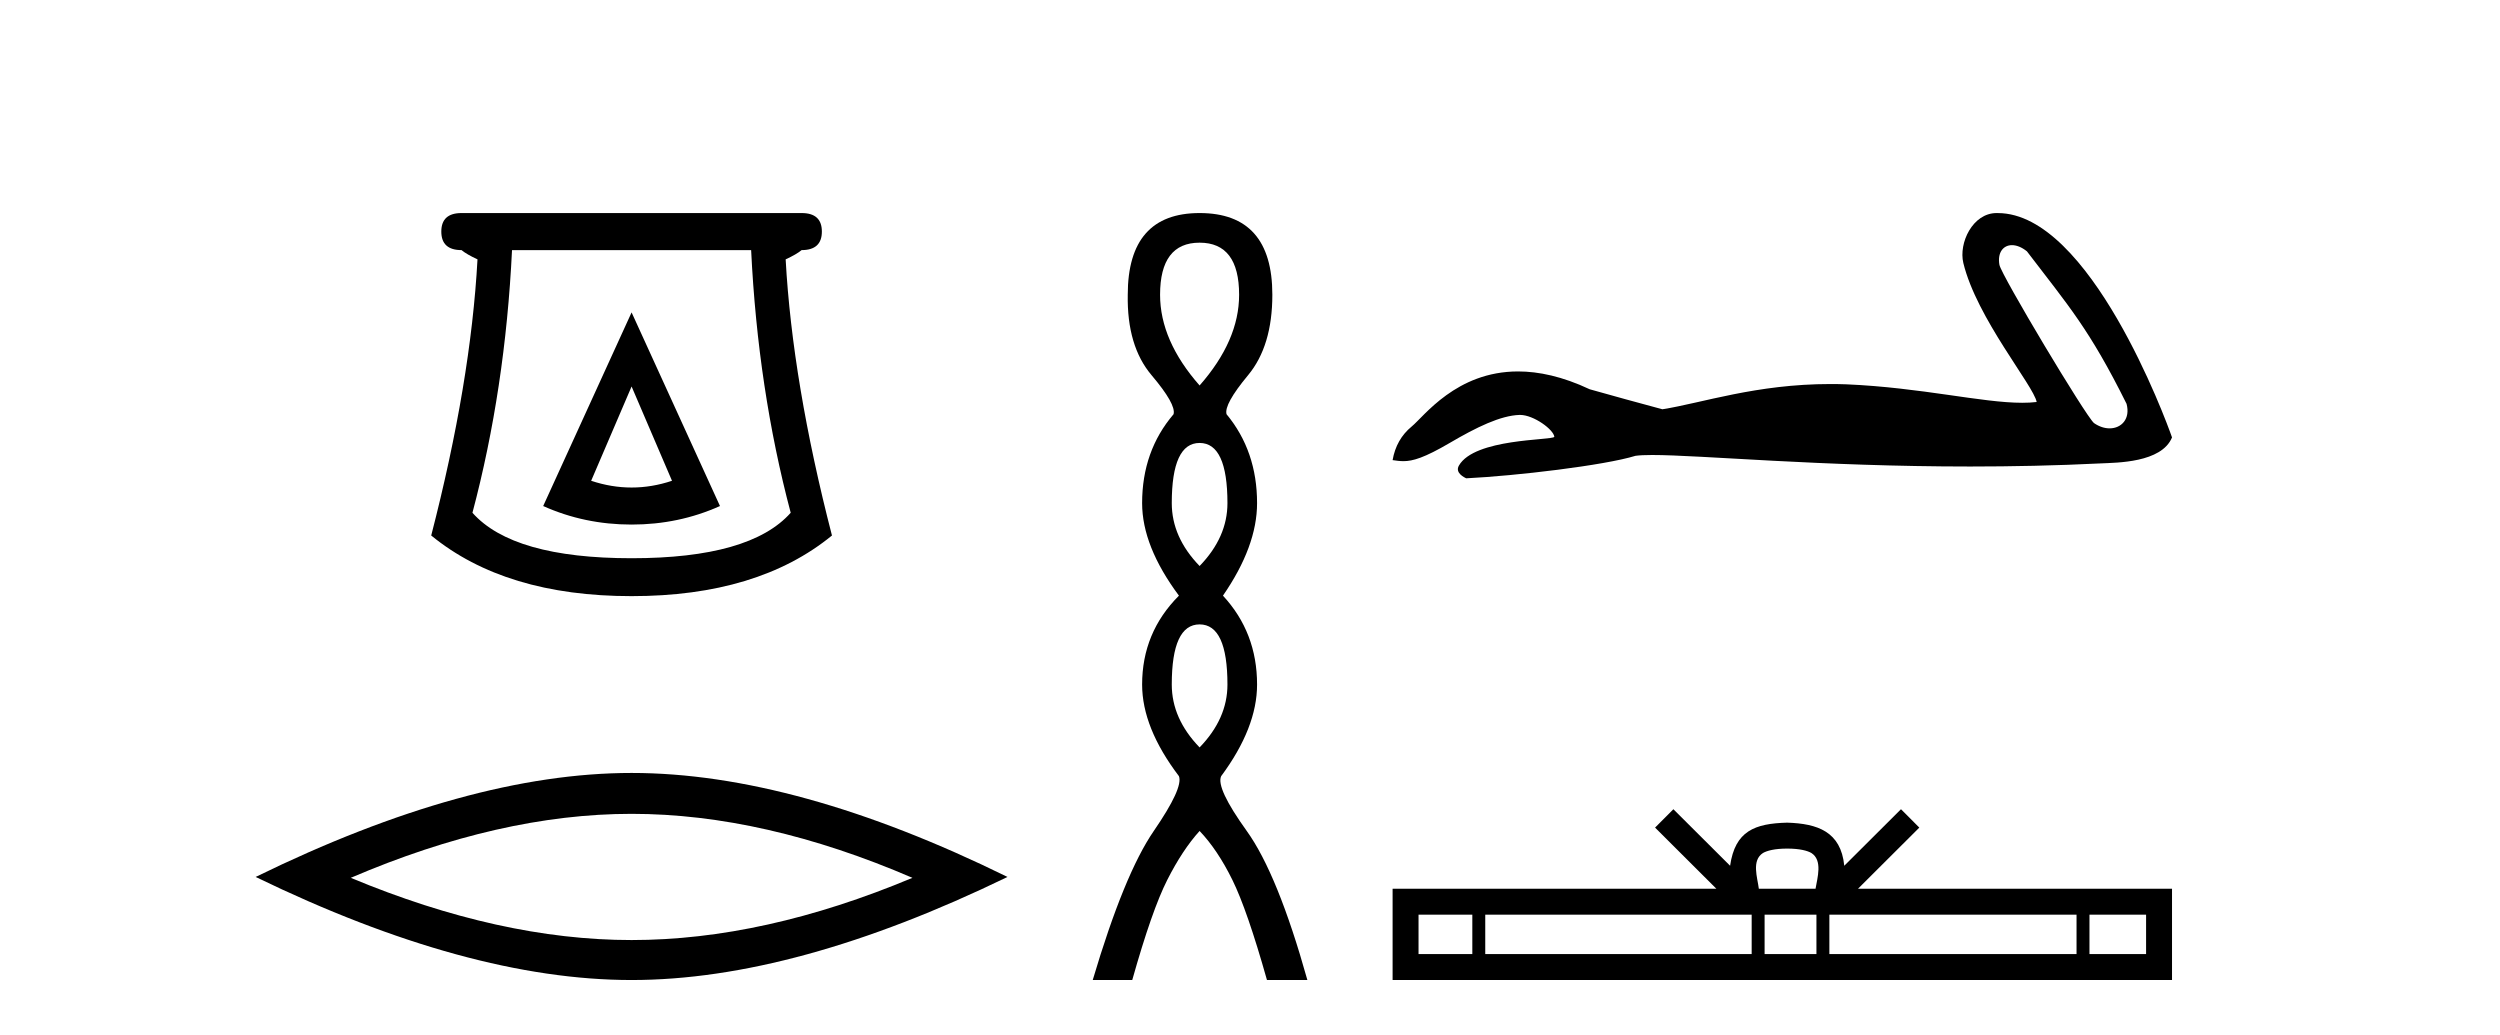 <?xml version='1.0' encoding='UTF-8' standalone='yes'?><svg xmlns='http://www.w3.org/2000/svg' xmlns:xlink='http://www.w3.org/1999/xlink' width='99.0' height='41.0' ><path d='M 25.011 15.305 L 26.611 19.039 Q 25.811 19.306 25.011 19.306 Q 24.211 19.306 23.41 19.039 L 25.011 15.305 ZM 25.011 12.371 L 21.51 20.039 Q 23.144 20.773 25.011 20.773 Q 26.878 20.773 28.511 20.039 L 25.011 12.371 ZM 29.745 9.904 Q 30.012 15.405 31.312 20.306 Q 29.712 22.106 25.011 22.106 Q 20.31 22.106 18.709 20.306 Q 20.01 15.405 20.276 9.904 ZM 18.276 8.437 Q 17.476 8.437 17.476 9.17 Q 17.476 9.904 18.276 9.904 Q 18.476 10.07 18.909 10.271 Q 18.643 15.138 17.076 21.206 Q 20.01 23.607 25.011 23.607 Q 30.012 23.607 32.946 21.206 Q 31.379 15.138 31.112 10.271 Q 31.545 10.07 31.745 9.904 Q 32.546 9.904 32.546 9.17 Q 32.546 8.437 31.745 8.437 Z' style='fill:#000000;stroke:none' /><path d='M 25.011 32.228 Q 30.254 32.228 36.132 34.762 Q 30.254 37.226 25.011 37.226 Q 19.802 37.226 13.89 34.762 Q 19.802 32.228 25.011 32.228 ZM 25.011 30.609 Q 18.535 30.609 10.124 34.727 Q 18.535 38.809 25.011 38.809 Q 31.486 38.809 39.897 34.727 Q 31.521 30.609 25.011 30.609 Z' style='fill:#000000;stroke:none' /><path d='M 47.504 9.61 Q 49.069 9.61 49.069 11.673 Q 49.069 13.487 47.504 15.265 Q 45.939 13.487 45.939 11.673 Q 45.939 9.61 47.504 9.61 ZM 47.504 17.541 Q 48.607 17.541 48.607 19.924 Q 48.607 21.276 47.504 22.414 Q 46.402 21.276 46.402 19.924 Q 46.402 17.541 47.504 17.541 ZM 47.504 24.726 Q 48.607 24.726 48.607 27.108 Q 48.607 28.46 47.504 29.598 Q 46.402 28.46 46.402 27.108 Q 46.402 24.726 47.504 24.726 ZM 47.504 8.437 Q 44.659 8.437 44.659 11.673 Q 44.623 13.7 45.601 14.856 Q 46.579 16.012 46.473 16.403 Q 45.228 17.862 45.228 19.924 Q 45.228 21.631 46.686 23.588 Q 45.228 25.046 45.228 27.108 Q 45.228 28.816 46.686 30.736 Q 46.864 31.198 45.69 32.906 Q 44.517 34.613 43.272 38.809 L 44.837 38.809 Q 45.619 36.035 46.224 34.844 Q 46.828 33.652 47.504 32.906 Q 48.215 33.652 48.802 34.844 Q 49.389 36.035 50.172 38.809 L 51.772 38.809 Q 50.598 34.613 49.371 32.906 Q 48.144 31.198 48.358 30.736 Q 49.78 28.816 49.78 27.108 Q 49.78 25.046 48.429 23.588 Q 49.78 21.631 49.78 19.924 Q 49.78 17.862 48.571 16.403 Q 48.464 16.012 49.425 14.856 Q 50.385 13.7 50.385 11.673 Q 50.385 8.437 47.504 8.437 Z' style='fill:#000000;stroke:none' /><path d='M 79.674 9.708 C 79.852 9.708 80.059 9.785 80.267 9.954 C 81.918 12.12 82.733 13.019 84.212 15.992 C 84.37 16.585 84.011 16.963 83.54 16.963 C 83.343 16.963 83.127 16.897 82.921 16.753 C 82.585 16.465 79.247 10.889 79.177 10.487 C 79.092 10.004 79.327 9.708 79.674 9.708 ZM 79.066 8.437 C 78.113 8.437 77.558 9.629 77.748 10.414 C 78.277 12.6 80.532 15.271 80.652 15.919 C 80.474 15.941 80.283 15.95 80.079 15.95 C 78.475 15.95 76.092 15.347 73.113 15.219 C 72.898 15.211 72.688 15.208 72.482 15.208 C 69.546 15.208 67.399 15.96 65.831 16.207 C 64.847 15.943 63.888 15.679 62.953 15.415 C 61.869 14.905 60.928 14.709 60.115 14.709 C 57.668 14.709 56.388 16.494 55.902 16.89 C 55.494 17.226 55.243 17.67 55.147 18.221 C 55.296 18.242 55.429 18.262 55.576 18.262 C 55.946 18.262 56.401 18.131 57.413 17.538 C 58.468 16.919 59.423 16.453 60.176 16.431 C 60.183 16.431 60.19 16.431 60.197 16.431 C 60.735 16.431 61.529 17.016 61.552 17.3 C 61.432 17.444 58.392 17.355 57.773 18.437 C 57.602 18.735 58.013 18.917 58.061 18.941 C 60.027 18.845 63.52 18.433 64.767 18.05 C 64.924 18.028 65.145 18.018 65.425 18.018 C 67.35 18.018 72.07 18.474 78.019 18.474 C 79.665 18.474 81.405 18.439 83.206 18.35 C 83.809 18.32 85.597 18.33 86.012 17.322 C 85.772 16.626 82.753 8.447 79.119 8.438 C 79.101 8.437 79.083 8.437 79.066 8.437 Z' style='fill:#000000;stroke:none' /><path d='M 70.772 33.604 C 71.273 33.604 71.574 33.689 71.73 33.778 C 72.184 34.068 71.968 34.761 71.895 35.195 L 69.65 35.195 C 69.596 34.752 69.351 34.076 69.815 33.778 C 69.971 33.689 70.272 33.604 70.772 33.604 ZM 58.304 36.222 L 58.304 37.782 L 56.174 37.782 L 56.174 36.222 ZM 69.366 36.222 L 69.366 37.782 L 58.816 37.782 L 58.816 36.222 ZM 71.931 36.222 L 71.931 37.782 L 69.878 37.782 L 69.878 36.222 ZM 82.231 36.222 L 82.231 37.782 L 72.443 37.782 L 72.443 36.222 ZM 84.985 36.222 L 84.985 37.782 L 82.743 37.782 L 82.743 36.222 ZM 66.266 32.045 L 65.541 32.773 L 67.969 35.195 L 55.147 35.195 L 55.147 38.809 L 86.012 38.809 L 86.012 35.195 L 73.576 35.195 L 76.005 32.773 L 75.279 32.045 L 73.033 34.284 C 72.899 32.927 71.969 32.615 70.772 32.577 C 69.495 32.611 68.71 32.9 68.512 34.284 L 66.266 32.045 Z' style='fill:#000000;stroke:none' /></svg>